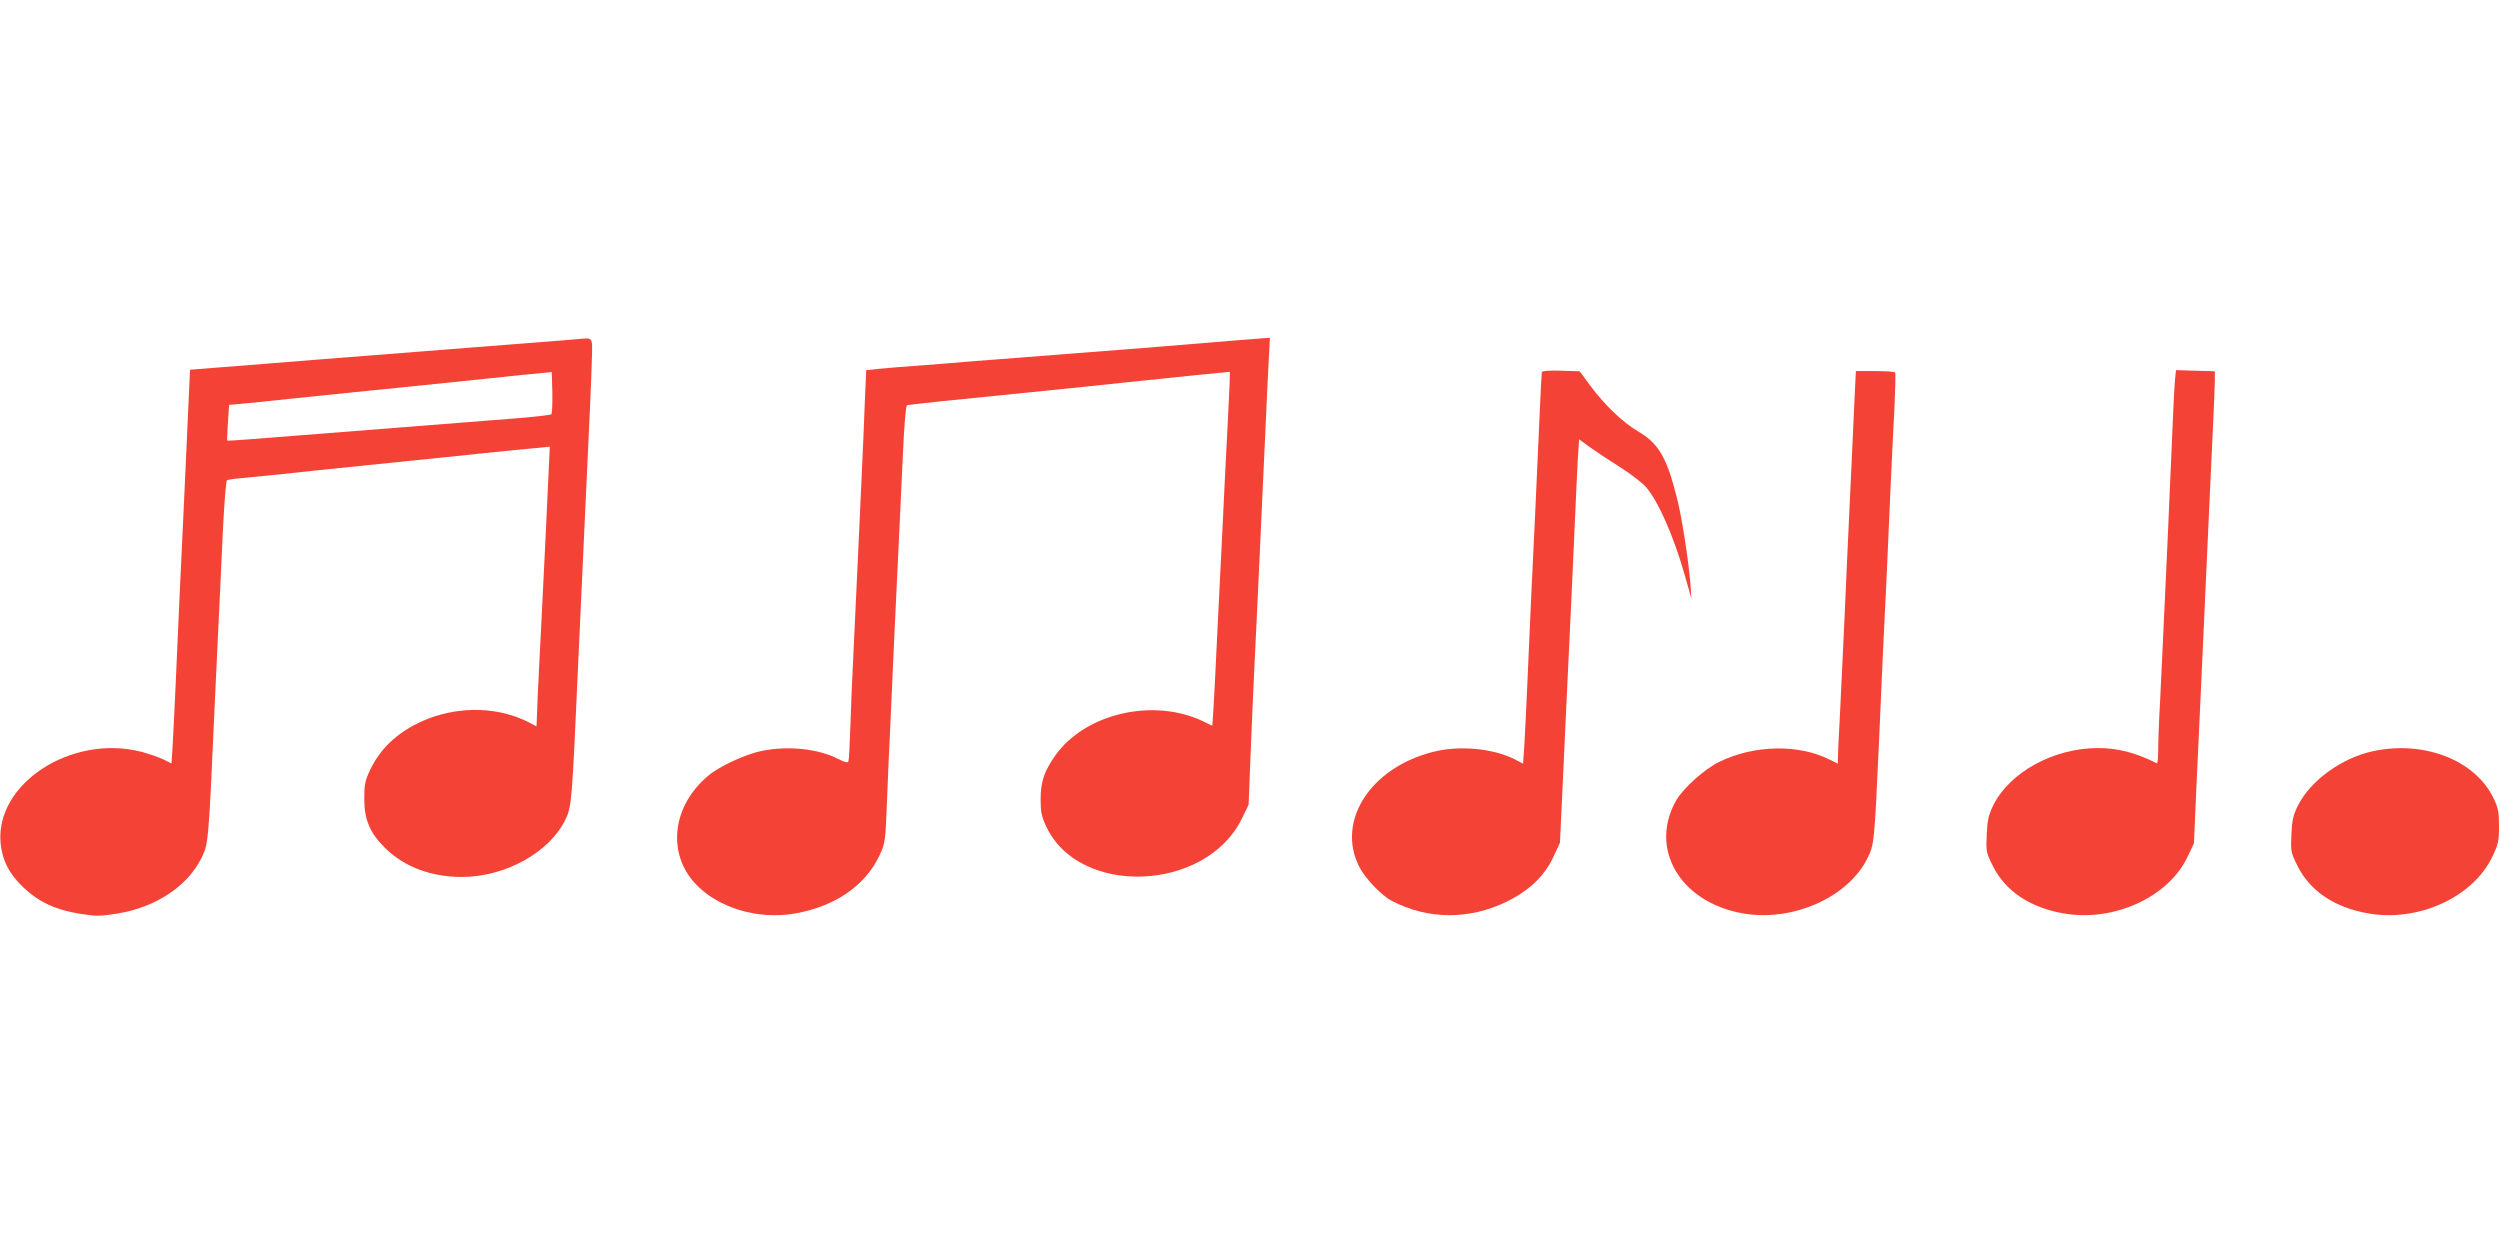 <?xml version="1.0" standalone="no"?>
<!DOCTYPE svg PUBLIC "-//W3C//DTD SVG 20010904//EN"
 "http://www.w3.org/TR/2001/REC-SVG-20010904/DTD/svg10.dtd">
<svg version="1.0" xmlns="http://www.w3.org/2000/svg"
 width="1280pt" height="640pt" viewBox="0 0 1280 640"
 preserveAspectRatio="xMidYMid meet">
<g transform="translate(0,640) scale(0.1,-0.1)"
fill="#f44336" stroke="none">
<path d="M2960 4664 c-19 -2 -125 -11 -235 -19 -110 -9 -254 -20 -320 -25 -66
-5 -181 -14 -255 -20 -74 -6 -189 -15 -255 -20 -66 -5 -181 -14 -255 -20 -74
-6 -187 -15 -250 -20 -63 -5 -183 -15 -266 -21 l-151 -12 -12 -261 c-6 -144
-16 -351 -21 -461 -14 -299 -29 -612 -40 -875 -6 -129 -13 -277 -16 -327 l-6
-92 -40 20 c-22 11 -74 29 -115 40 -357 91 -748 -163 -720 -468 8 -87 45 -159
117 -227 77 -73 163 -114 286 -134 86 -14 103 -14 197 1 195 32 358 140 429
285 35 71 36 77 67 777 7 138 16 338 21 445 5 107 15 310 21 450 7 140 16 258
21 261 5 3 44 9 86 12 42 4 120 12 172 17 89 10 201 22 673 70 105 10 280 29
387 40 107 11 227 23 265 26 l70 7 -7 -149 c-6 -143 -18 -383 -38 -789 -6
-104 -13 -258 -17 -342 l-6 -152 -40 21 c-152 77 -342 84 -513 19 -141 -55
-241 -142 -298 -261 -27 -57 -31 -75 -31 -150 0 -108 30 -177 108 -253 98 -96
235 -147 392 -147 222 0 449 126 530 294 32 65 34 96 64 771 6 138 16 342 21
455 5 113 14 309 20 435 6 127 15 320 20 430 5 110 10 238 11 285 2 94 5 91
-71 84z m-137 -385 c-4 -4 -98 -15 -208 -23 -190 -15 -390 -31 -965 -76 -140
-11 -307 -24 -370 -29 -63 -5 -116 -8 -117 -7 -1 1 1 43 4 92 l6 91 66 6 c36
3 155 15 264 27 108 11 284 29 390 40 172 17 326 33 682 70 61 7 142 15 180
18 l70 7 3 -104 c1 -57 -1 -108 -5 -112z"/>
<path d="M6300 4655 c-333 -28 -440 -36 -565 -46 -71 -5 -182 -14 -245 -19
-63 -5 -178 -14 -255 -20 -77 -6 -194 -15 -260 -20 -66 -6 -183 -15 -260 -21
-77 -5 -171 -13 -210 -17 l-70 -7 -7 -160 c-3 -88 -11 -268 -17 -400 -6 -132
-16 -337 -21 -455 -6 -118 -15 -309 -20 -425 -6 -115 -13 -286 -16 -380 -3
-93 -7 -176 -10 -183 -3 -9 -17 -6 -54 13 -103 52 -256 68 -392 40 -82 -17
-214 -78 -271 -126 -183 -152 -213 -391 -71 -549 115 -127 323 -191 515 -157
203 36 357 141 430 293 31 66 32 70 40 273 4 113 13 307 19 431 5 124 15 324
20 445 6 121 15 310 20 420 5 110 15 321 22 469 7 168 16 269 22 271 6 2 83
11 171 20 211 21 495 50 730 74 105 11 237 25 295 31 58 6 184 19 280 29 96
10 176 17 177 17 1 -1 -2 -83 -7 -181 -5 -99 -14 -277 -20 -395 -5 -118 -15
-303 -20 -410 -5 -107 -14 -289 -20 -405 -5 -115 -13 -257 -16 -315 l-7 -106
-47 23 c-256 122 -607 40 -759 -178 -55 -79 -73 -132 -73 -221 0 -65 4 -87 29
-140 168 -360 815 -335 1000 38 l36 74 8 208 c4 114 13 304 18 422 6 118 15
316 21 440 6 124 15 320 20 435 5 116 14 311 20 435 5 124 13 276 16 338 l6
112 -24 -1 c-12 -1 -93 -7 -178 -14z"/>
<path d="M7894 4495 c-1 -5 -7 -122 -13 -260 -6 -137 -16 -347 -21 -465 -6
-118 -15 -307 -20 -420 -5 -113 -14 -315 -20 -450 -6 -135 -13 -282 -16 -327
l-6 -83 -40 21 c-113 58 -287 74 -422 39 -320 -81 -495 -355 -377 -587 30 -60
115 -149 168 -176 185 -96 396 -97 588 -3 116 57 193 131 239 230 l33 71 12
255 c6 140 16 345 21 455 16 332 29 606 41 880 6 143 14 309 17 368 l7 108 60
-44 c33 -23 102 -69 153 -101 50 -32 108 -76 127 -97 63 -70 143 -250 201
-454 l34 -120 -5 75 c-10 122 -43 338 -69 440 -52 208 -93 278 -197 340 -83
49 -173 136 -248 237 l-53 72 -95 3 c-58 2 -97 -1 -99 -7z"/>
<path d="M11136 4455 c-3 -27 -10 -171 -16 -320 -6 -148 -15 -355 -20 -460 -5
-104 -14 -300 -20 -435 -6 -135 -15 -326 -20 -424 -6 -99 -10 -213 -10 -254 0
-40 -3 -72 -7 -70 -108 54 -199 78 -300 78 -229 0 -455 -124 -539 -296 -23
-48 -29 -76 -32 -147 -4 -86 -3 -92 32 -162 63 -126 188 -211 358 -241 258
-47 542 82 639 291 l32 67 13 297 c8 163 18 395 24 516 5 121 15 319 20 440
15 338 30 650 40 870 5 110 10 221 10 247 l0 47 -100 3 -99 3 -5 -50z"/>
<path d="M9496 4373 c-3 -71 -11 -227 -16 -348 -6 -121 -15 -314 -20 -430 -5
-115 -14 -316 -20 -445 -6 -129 -15 -318 -20 -420 -6 -102 -10 -197 -10 -213
l0 -27 -41 20 c-158 81 -388 77 -567 -11 -73 -35 -182 -133 -218 -194 -144
-247 16 -523 336 -581 256 -46 542 80 642 283 34 70 35 79 58 583 6 135 15
338 20 453 6 114 14 300 20 415 5 114 14 317 20 452 6 135 15 319 20 410 4 91
6 168 3 173 -2 4 -48 7 -102 7 l-99 0 -6 -127z"/>
<path d="M12150 2554 c-160 -34 -321 -151 -385 -279 -24 -50 -30 -75 -33 -148
-4 -86 -3 -92 32 -162 63 -126 188 -211 358 -241 259 -47 541 82 640 292 29
61 33 79 33 154 0 74 -4 93 -29 145 -95 194 -355 295 -616 239z"/>
</g>
</svg>
